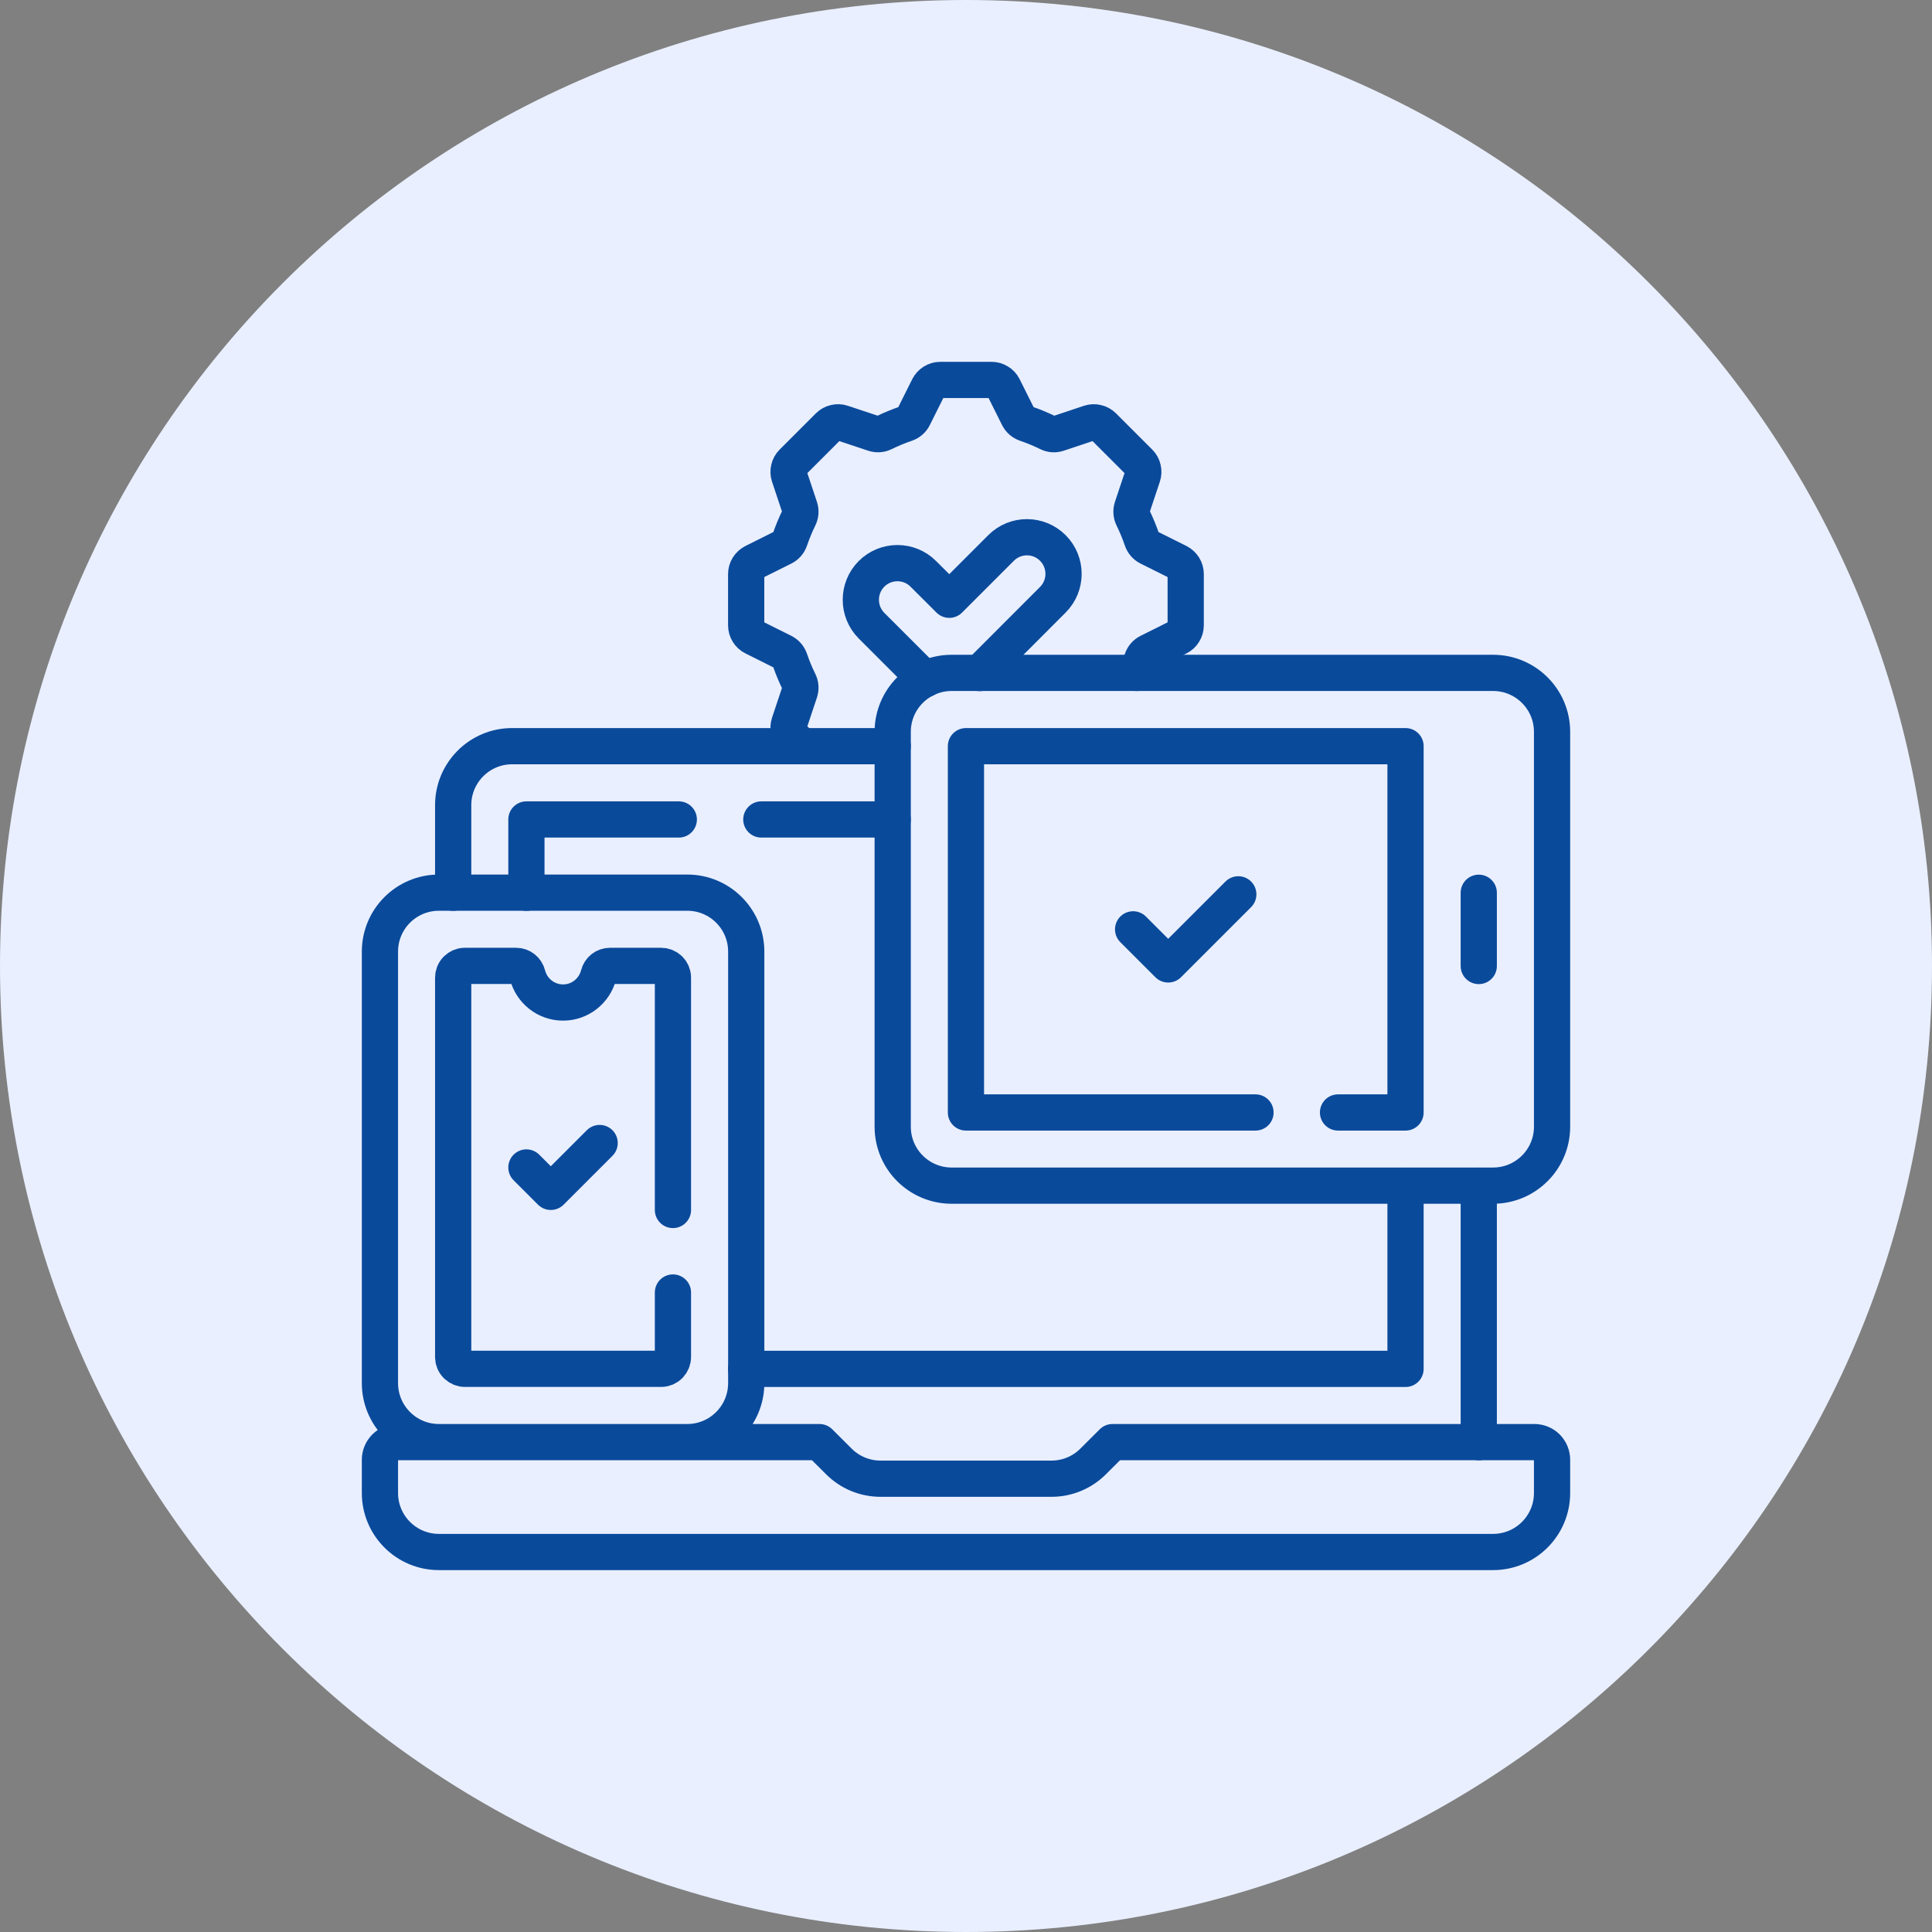 <svg width="32" height="32" viewBox="0 0 32 32" fill="none" xmlns="http://www.w3.org/2000/svg">
<rect x="0" y="0" width="32" height="32" fill="#808080" stroke="none"/>
<g clip-path="url(#clip0_2780_9781)">
<path d="M16 32C24.837 32 32 24.837 32 16C32 7.163 24.837 0 16 0C7.163 0 0 7.163 0 16C0 24.837 7.163 32 16 32Z" fill="#E9EFFF"/>
<g clip-path="url(#clip1_2780_9781)">
<path d="M18.427 23.886L18.106 24.206C18.015 24.297 17.908 24.369 17.789 24.418C17.671 24.467 17.544 24.492 17.416 24.492H14.584C14.325 24.492 14.077 24.389 13.894 24.206L13.573 23.886H6.586C6.508 23.886 6.434 23.916 6.379 23.971C6.324 24.026 6.293 24.101 6.293 24.178V24.729C6.293 25.268 6.73 25.706 7.27 25.706H24.73C25.27 25.706 25.707 25.268 25.707 24.729V24.178C25.707 24.101 25.676 24.026 25.621 23.971C25.566 23.916 25.492 23.886 25.414 23.886H18.427ZM11.383 23.886H7.27C6.73 23.886 6.293 23.448 6.293 22.909V15.762C6.293 15.222 6.73 14.785 7.27 14.785H11.383C11.923 14.785 12.36 15.222 12.36 15.762V22.909C12.36 23.448 11.923 23.886 11.383 23.886Z" stroke="#0A4A9B" stroke-width="0.6" stroke-miterlimit="10" stroke-linecap="round" stroke-linejoin="round"/>
<path d="M11.146 20.041V16.193C11.146 16.142 11.125 16.092 11.089 16.055C11.052 16.019 11.002 15.998 10.951 15.998H10.104C10.013 15.998 9.936 16.06 9.914 16.148C9.847 16.41 9.609 16.605 9.326 16.605C9.043 16.605 8.805 16.41 8.738 16.148C8.716 16.06 8.639 15.998 8.548 15.998H7.701C7.649 15.998 7.6 16.019 7.563 16.055C7.526 16.092 7.506 16.142 7.506 16.193V22.476C7.506 22.528 7.526 22.578 7.563 22.614C7.6 22.651 7.649 22.672 7.701 22.672H10.951C11.002 22.672 11.052 22.651 11.089 22.614C11.125 22.578 11.146 22.528 11.146 22.476V21.408M24.73 19.638H15.763C15.223 19.638 14.786 19.201 14.786 18.662V12.121C14.786 11.582 15.223 11.145 15.763 11.145H24.73C25.269 11.145 25.707 11.582 25.707 12.121V18.662C25.707 19.201 25.269 19.638 24.73 19.638Z" stroke="#0A4A9B" stroke-width="0.6" stroke-miterlimit="10" stroke-linecap="round" stroke-linejoin="round"/>
<path d="M20.795 18.426H15.999V12.359H23.28V18.426H22.162M24.493 23.887V19.64M14.786 12.359H8.482C7.943 12.359 7.506 12.797 7.506 13.336V14.786M12.359 22.673H23.28V19.64" stroke="#0A4A9B" stroke-width="0.6" stroke-miterlimit="10" stroke-linecap="round" stroke-linejoin="round"/>
<path d="M11.243 13.573H8.719V14.787M14.786 13.573H12.61M24.493 14.787V16M18.768 15.393L19.349 15.974L20.51 14.813M8.719 19.337L9.123 19.741L9.932 18.932M18.831 11.146C18.862 11.074 18.891 10.999 18.916 10.925C18.935 10.87 18.974 10.825 19.025 10.8L19.518 10.554C19.554 10.536 19.585 10.508 19.606 10.473C19.628 10.438 19.639 10.398 19.639 10.357V9.509C19.639 9.468 19.628 9.428 19.606 9.393C19.585 9.359 19.554 9.331 19.518 9.312L19.025 9.066C18.974 9.041 18.935 8.996 18.916 8.942C18.873 8.815 18.822 8.692 18.763 8.572C18.738 8.52 18.734 8.461 18.752 8.406L18.926 7.884C18.939 7.845 18.941 7.804 18.931 7.764C18.922 7.724 18.902 7.688 18.873 7.659L18.273 7.059C18.244 7.03 18.208 7.01 18.168 7.001C18.128 6.991 18.087 6.993 18.048 7.006L17.526 7.18C17.471 7.199 17.412 7.195 17.36 7.169C17.241 7.11 17.117 7.059 16.991 7.016C16.936 6.997 16.892 6.958 16.866 6.907L16.62 6.414C16.602 6.378 16.573 6.347 16.539 6.326C16.504 6.304 16.464 6.293 16.423 6.293H15.575C15.534 6.293 15.494 6.304 15.459 6.326C15.425 6.347 15.397 6.378 15.378 6.414L15.132 6.907C15.107 6.958 15.062 6.997 15.008 7.016C14.881 7.059 14.758 7.11 14.638 7.169C14.586 7.195 14.527 7.198 14.473 7.18L13.95 7.006C13.911 6.993 13.87 6.991 13.83 7.001C13.79 7.01 13.754 7.03 13.725 7.059L13.125 7.659C13.096 7.688 13.076 7.724 13.067 7.764C13.057 7.804 13.059 7.845 13.072 7.884L13.246 8.406C13.264 8.461 13.261 8.52 13.235 8.572C13.176 8.692 13.125 8.815 13.082 8.942C13.063 8.996 13.024 9.041 12.973 9.066L12.48 9.312C12.444 9.331 12.413 9.359 12.392 9.393C12.37 9.428 12.359 9.468 12.359 9.509V10.357C12.359 10.398 12.37 10.438 12.392 10.473C12.413 10.508 12.444 10.536 12.48 10.554L12.973 10.8C13.024 10.826 13.063 10.87 13.082 10.925C13.125 11.051 13.176 11.175 13.235 11.294C13.261 11.346 13.264 11.405 13.246 11.46L13.072 11.982C13.059 12.021 13.057 12.062 13.067 12.102C13.076 12.142 13.096 12.178 13.125 12.207L13.278 12.36" stroke="#0A4A9B" stroke-width="0.6" stroke-miterlimit="10" stroke-linecap="round" stroke-linejoin="round"/>
<path d="M16.225 11.148L17.438 9.934C17.675 9.697 17.675 9.313 17.438 9.076C17.201 8.839 16.817 8.839 16.581 9.076L15.723 9.934L15.293 9.505C15.057 9.268 14.672 9.268 14.435 9.505C14.199 9.742 14.199 10.126 14.435 10.363L15.292 11.22L15.293 11.221C15.304 11.232 15.315 11.241 15.325 11.251" stroke="#0A4A9B" stroke-width="0.6" stroke-miterlimit="10" stroke-linecap="round" stroke-linejoin="round"/>
</g>
</g>
<defs>
<clipPath id="clip0_2780_9781">
<rect width="32" height="32" fill="white"/>
</clipPath>
<clipPath id="clip1_2780_9781">
<rect width="20" height="20" fill="white" transform="translate(6 6)"/>
</clipPath>
</defs>
</svg>
